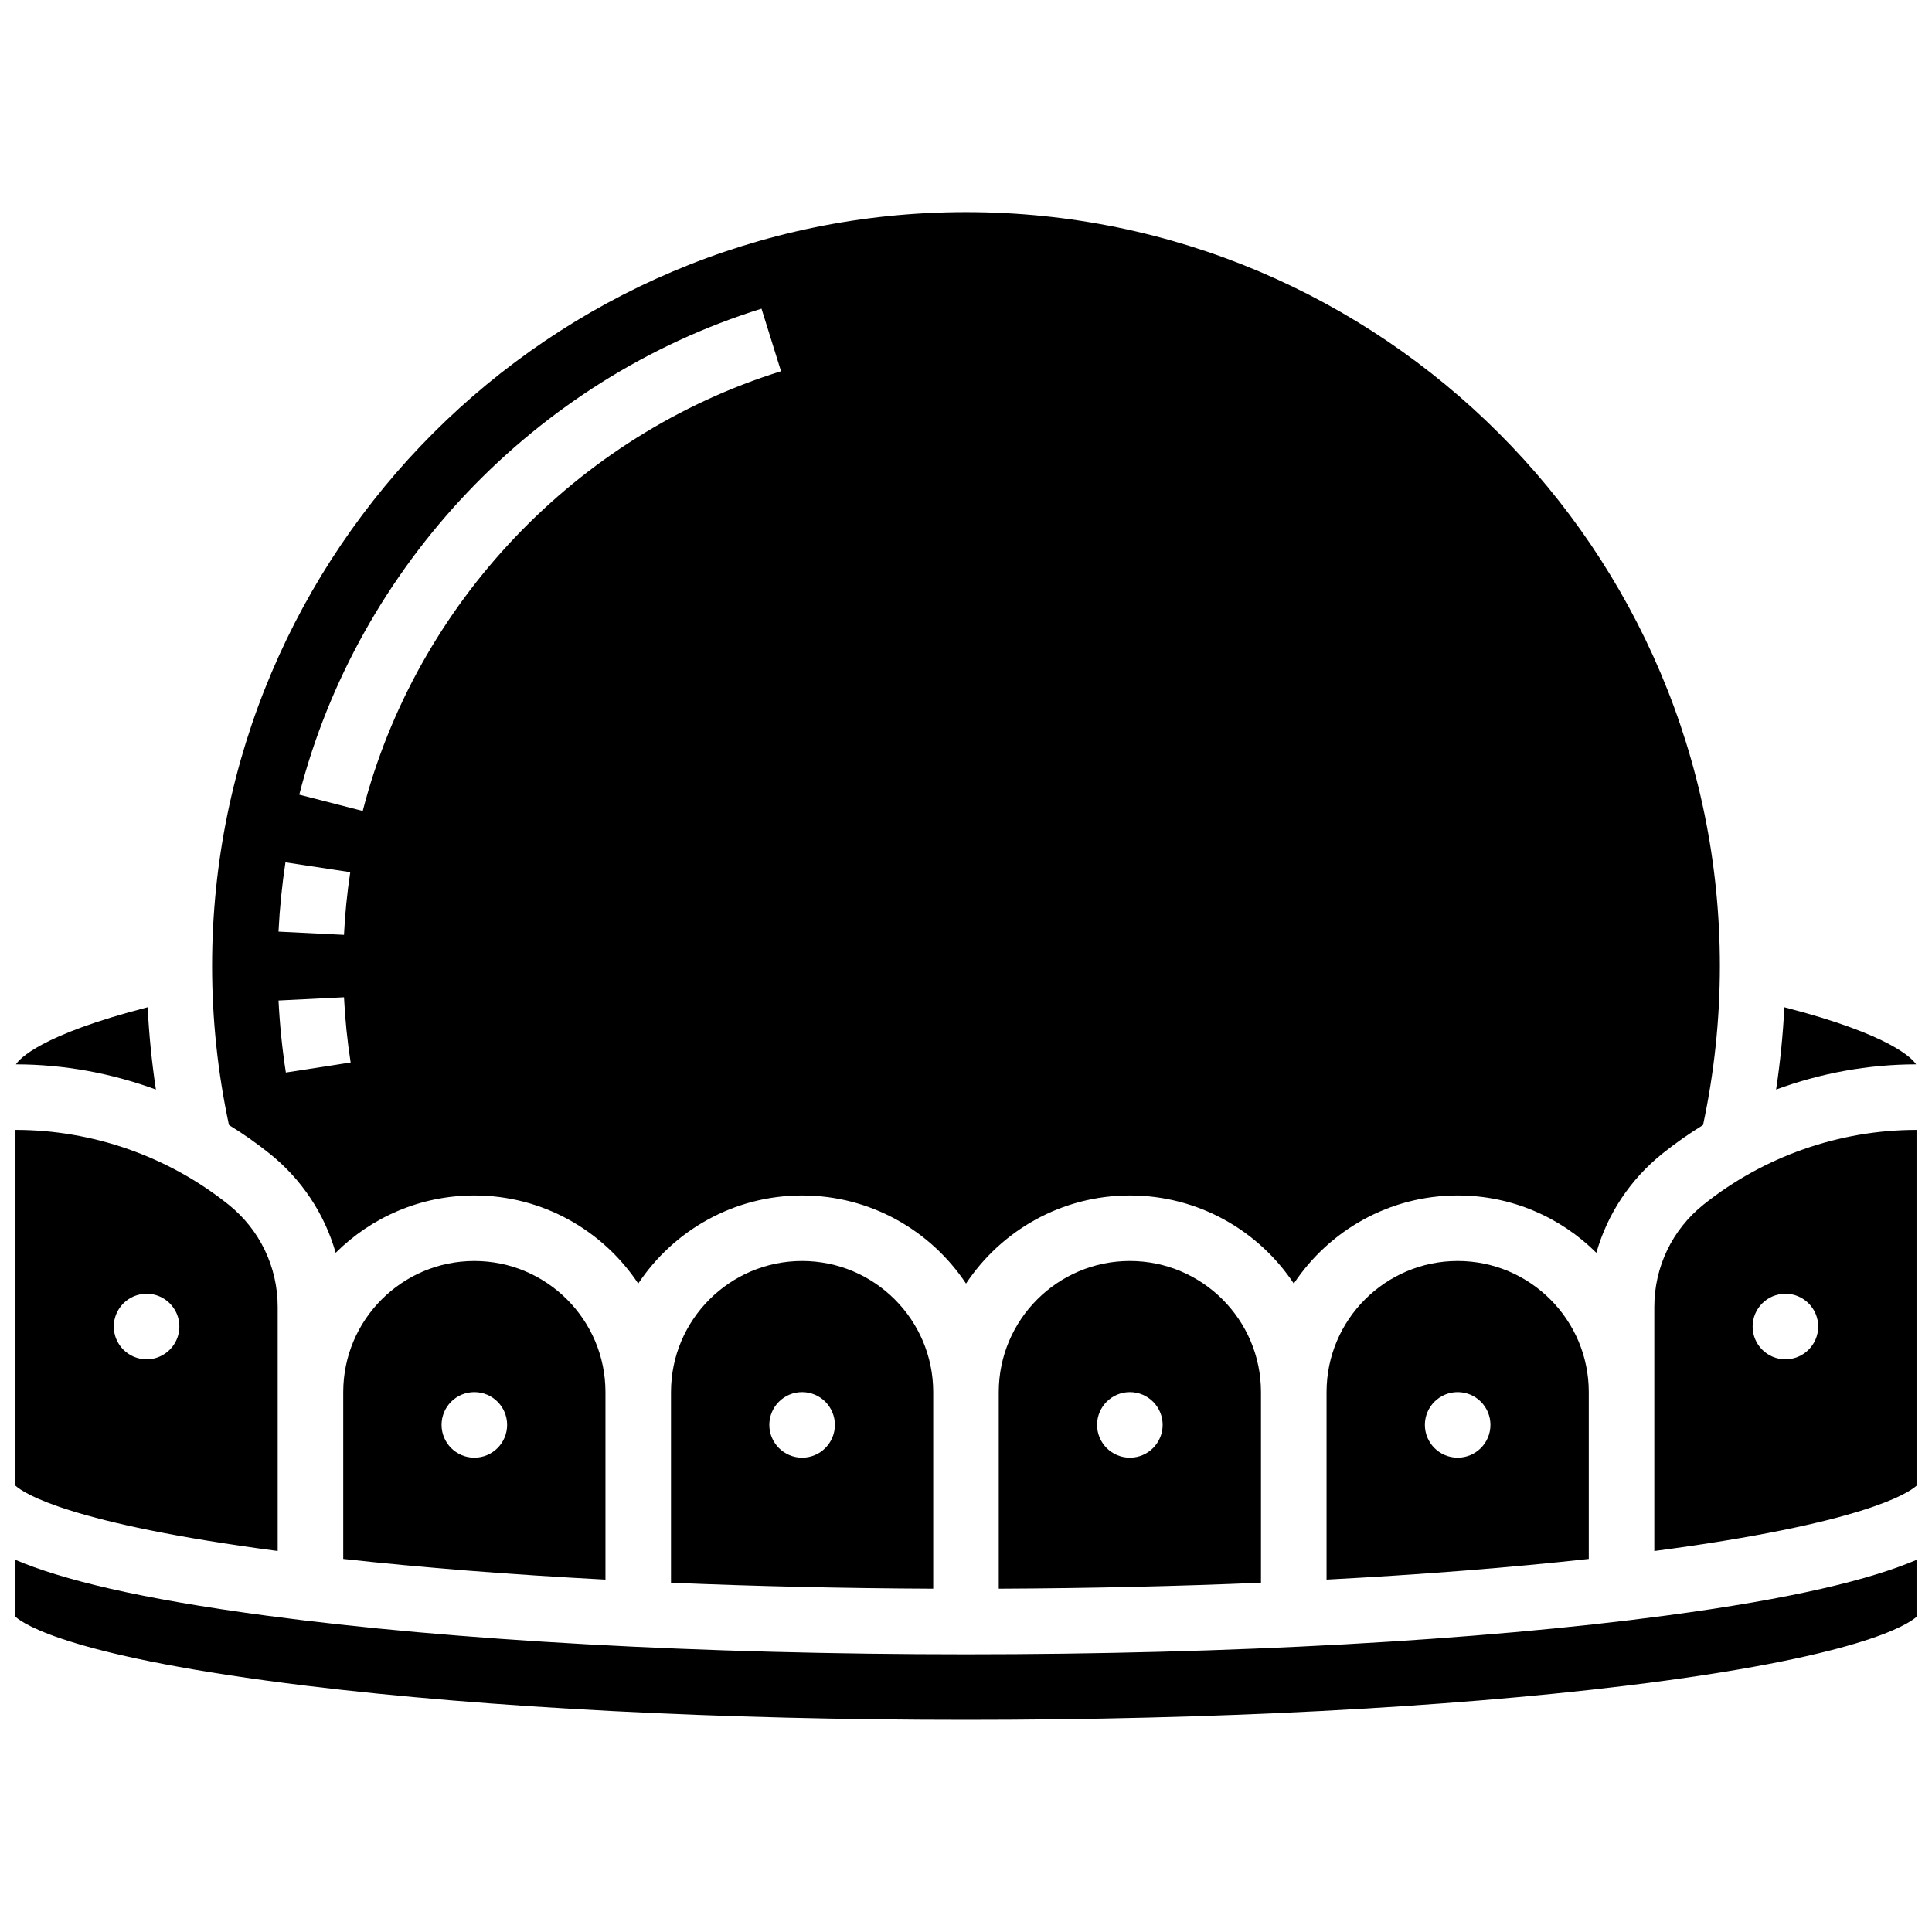 <?xml version="1.0" encoding="UTF-8"?>
<!-- Uploaded to: ICON Repo, www.svgrepo.com, Generator: ICON Repo Mixer Tools -->
<svg width="800px" height="800px" version="1.1" viewBox="144 144 512 512" xmlns="http://www.w3.org/2000/svg">
 <defs>
  <clipPath id="e">
   <path d="m148.09 443h69.906v113h-69.906z"/>
  </clipPath>
  <clipPath id="d">
   <path d="m148.09 557h503.81v43h-503.81z"/>
  </clipPath>
  <clipPath id="c">
   <path d="m614 410h37.902v23h-37.902z"/>
  </clipPath>
  <clipPath id="b">
   <path d="m148.09 410h37.906v23h-37.906z"/>
  </clipPath>
  <clipPath id="a">
   <path d="m582 443h69.902v113h-69.902z"/>
  </clipPath>
 </defs>
 <path d="m321.82 512.92v50.516c22.328 0.938 45.68 1.477 69.492 1.582v-52.098c0-19.16-15.586-34.746-34.746-34.746s-34.746 15.586-34.746 34.746zm43.434 8.688c0 4.797-3.891 8.688-8.688 8.688s-8.688-3.891-8.688-8.688 3.891-8.688 8.688-8.688 8.688 3.891 8.688 8.688z"/>
 <path d="m408.68 512.92v52.098c23.809-0.105 47.164-0.641 69.492-1.582v-50.516c0-19.16-15.586-34.746-34.746-34.746-19.156 0-34.746 15.586-34.746 34.746zm43.434 8.688c0 4.797-3.891 8.688-8.688 8.688-4.797 0-8.688-3.891-8.688-8.688s3.891-8.688 8.688-8.688c4.797 0 8.688 3.891 8.688 8.688z"/>
 <path d="m215.4 449.67c8.582 6.863 14.633 16.059 17.559 26.332 9.43-9.387 22.422-15.195 36.746-15.195 18.109 0 34.086 9.293 43.434 23.352 9.344-14.062 25.32-23.352 43.434-23.352 18.109 0 34.086 9.293 43.434 23.352 9.344-14.062 25.32-23.352 43.434-23.352 18.109 0 34.086 9.293 43.434 23.352 9.344-14.062 25.32-23.352 43.434-23.352 14.324 0 27.316 5.812 36.746 15.195 2.926-10.273 8.977-19.469 17.559-26.332 3.422-2.738 7.004-5.242 10.715-7.531 2.945-13.773 4.461-27.93 4.461-42.137 0-110.16-89.625-199.79-199.79-199.79-110.16 0-199.79 89.625-199.79 199.79 0 14.211 1.516 28.363 4.473 42.141 3.707 2.281 7.293 4.789 10.715 7.527zm4.356-21.441c-0.973-6.281-1.629-12.703-1.945-19.086l17.352-0.859c0.285 5.781 0.879 11.598 1.758 17.285zm126.05-202.43 5.172 16.586c-54.238 16.906-96.711 61.555-110.85 116.53l-16.824-4.324c15.621-60.758 62.562-110.11 122.5-128.79zm-126.16 146.73 17.176 2.606c-0.828 5.469-1.391 11.059-1.664 16.613l-17.352-0.859c0.305-6.137 0.926-12.312 1.84-18.359z"/>
 <path d="m495.55 512.92v49.691c25.012-1.32 48.465-3.164 69.492-5.481v-44.211c0-19.16-15.586-34.746-34.746-34.746-19.156 0-34.746 15.586-34.746 34.746zm43.434 8.688c0 4.797-3.891 8.688-8.688 8.688s-8.688-3.891-8.688-8.688 3.891-8.688 8.688-8.688 8.688 3.891 8.688 8.688z"/>
 <path d="m234.96 512.92v44.211c21.023 2.32 44.48 4.16 69.492 5.481v-49.691c0-19.16-15.586-34.746-34.746-34.746s-34.746 15.586-34.746 34.746zm43.434 8.688c0 4.797-3.891 8.688-8.688 8.688s-8.688-3.891-8.688-8.688 3.891-8.688 8.688-8.688 8.688 3.891 8.688 8.688z"/>
 <g clip-path="url(#e)">
  <path d="m217.59 512.92v-22.559c0-10.613-4.754-20.504-13.039-27.133-15.965-12.766-36.012-19.801-56.453-19.801v94.289c2.199 1.992 14.199 10.016 69.492 17.312zm-34.746-8.688c-4.797 0-8.688-3.891-8.688-8.688s3.891-8.688 8.688-8.688 8.688 3.891 8.688 8.688-3.891 8.688-8.688 8.688z"/>
 </g>
 <g clip-path="url(#d)">
  <path d="m400 582.41c-69.977 0-135.83-3.641-185.41-10.254-33.855-4.516-54.285-9.574-66.492-14.777v15.078c2.301 2.082 15.309 10.762 77.336 18.309 47.754 5.816 109.75 9.016 174.57 9.016s126.82-3.199 174.57-9.012c62.027-7.547 75.031-16.227 77.336-18.309l-0.004-15.082c-12.207 5.203-32.637 10.262-66.492 14.773-49.586 6.613-115.43 10.258-185.41 10.258z"/>
 </g>
 <g clip-path="url(#c)">
  <path d="m616.87 410.93c-0.363 7.316-1.094 14.598-2.184 21.809 11.82-4.352 24.387-6.664 37.094-6.676-0.91-1.422-6.43-7.801-34.91-15.133z"/>
 </g>
 <g clip-path="url(#b)">
  <path d="m183.13 410.93c-28.48 7.332-33.996 13.711-34.91 15.133 12.703 0.016 25.27 2.324 37.094 6.676-1.09-7.211-1.82-14.492-2.184-21.809z"/>
 </g>
 <g clip-path="url(#a)">
  <path d="m595.45 463.23c-8.289 6.633-13.039 16.52-13.039 27.133v64.672c55.289-7.297 67.293-15.32 69.492-17.312l-0.004-94.293c-20.441 0-40.488 7.035-56.449 19.801zm21.703 41.004c-4.797 0-8.688-3.891-8.688-8.688s3.891-8.688 8.688-8.688 8.688 3.891 8.688 8.688-3.891 8.688-8.688 8.688z"/>
 </g>
</svg>